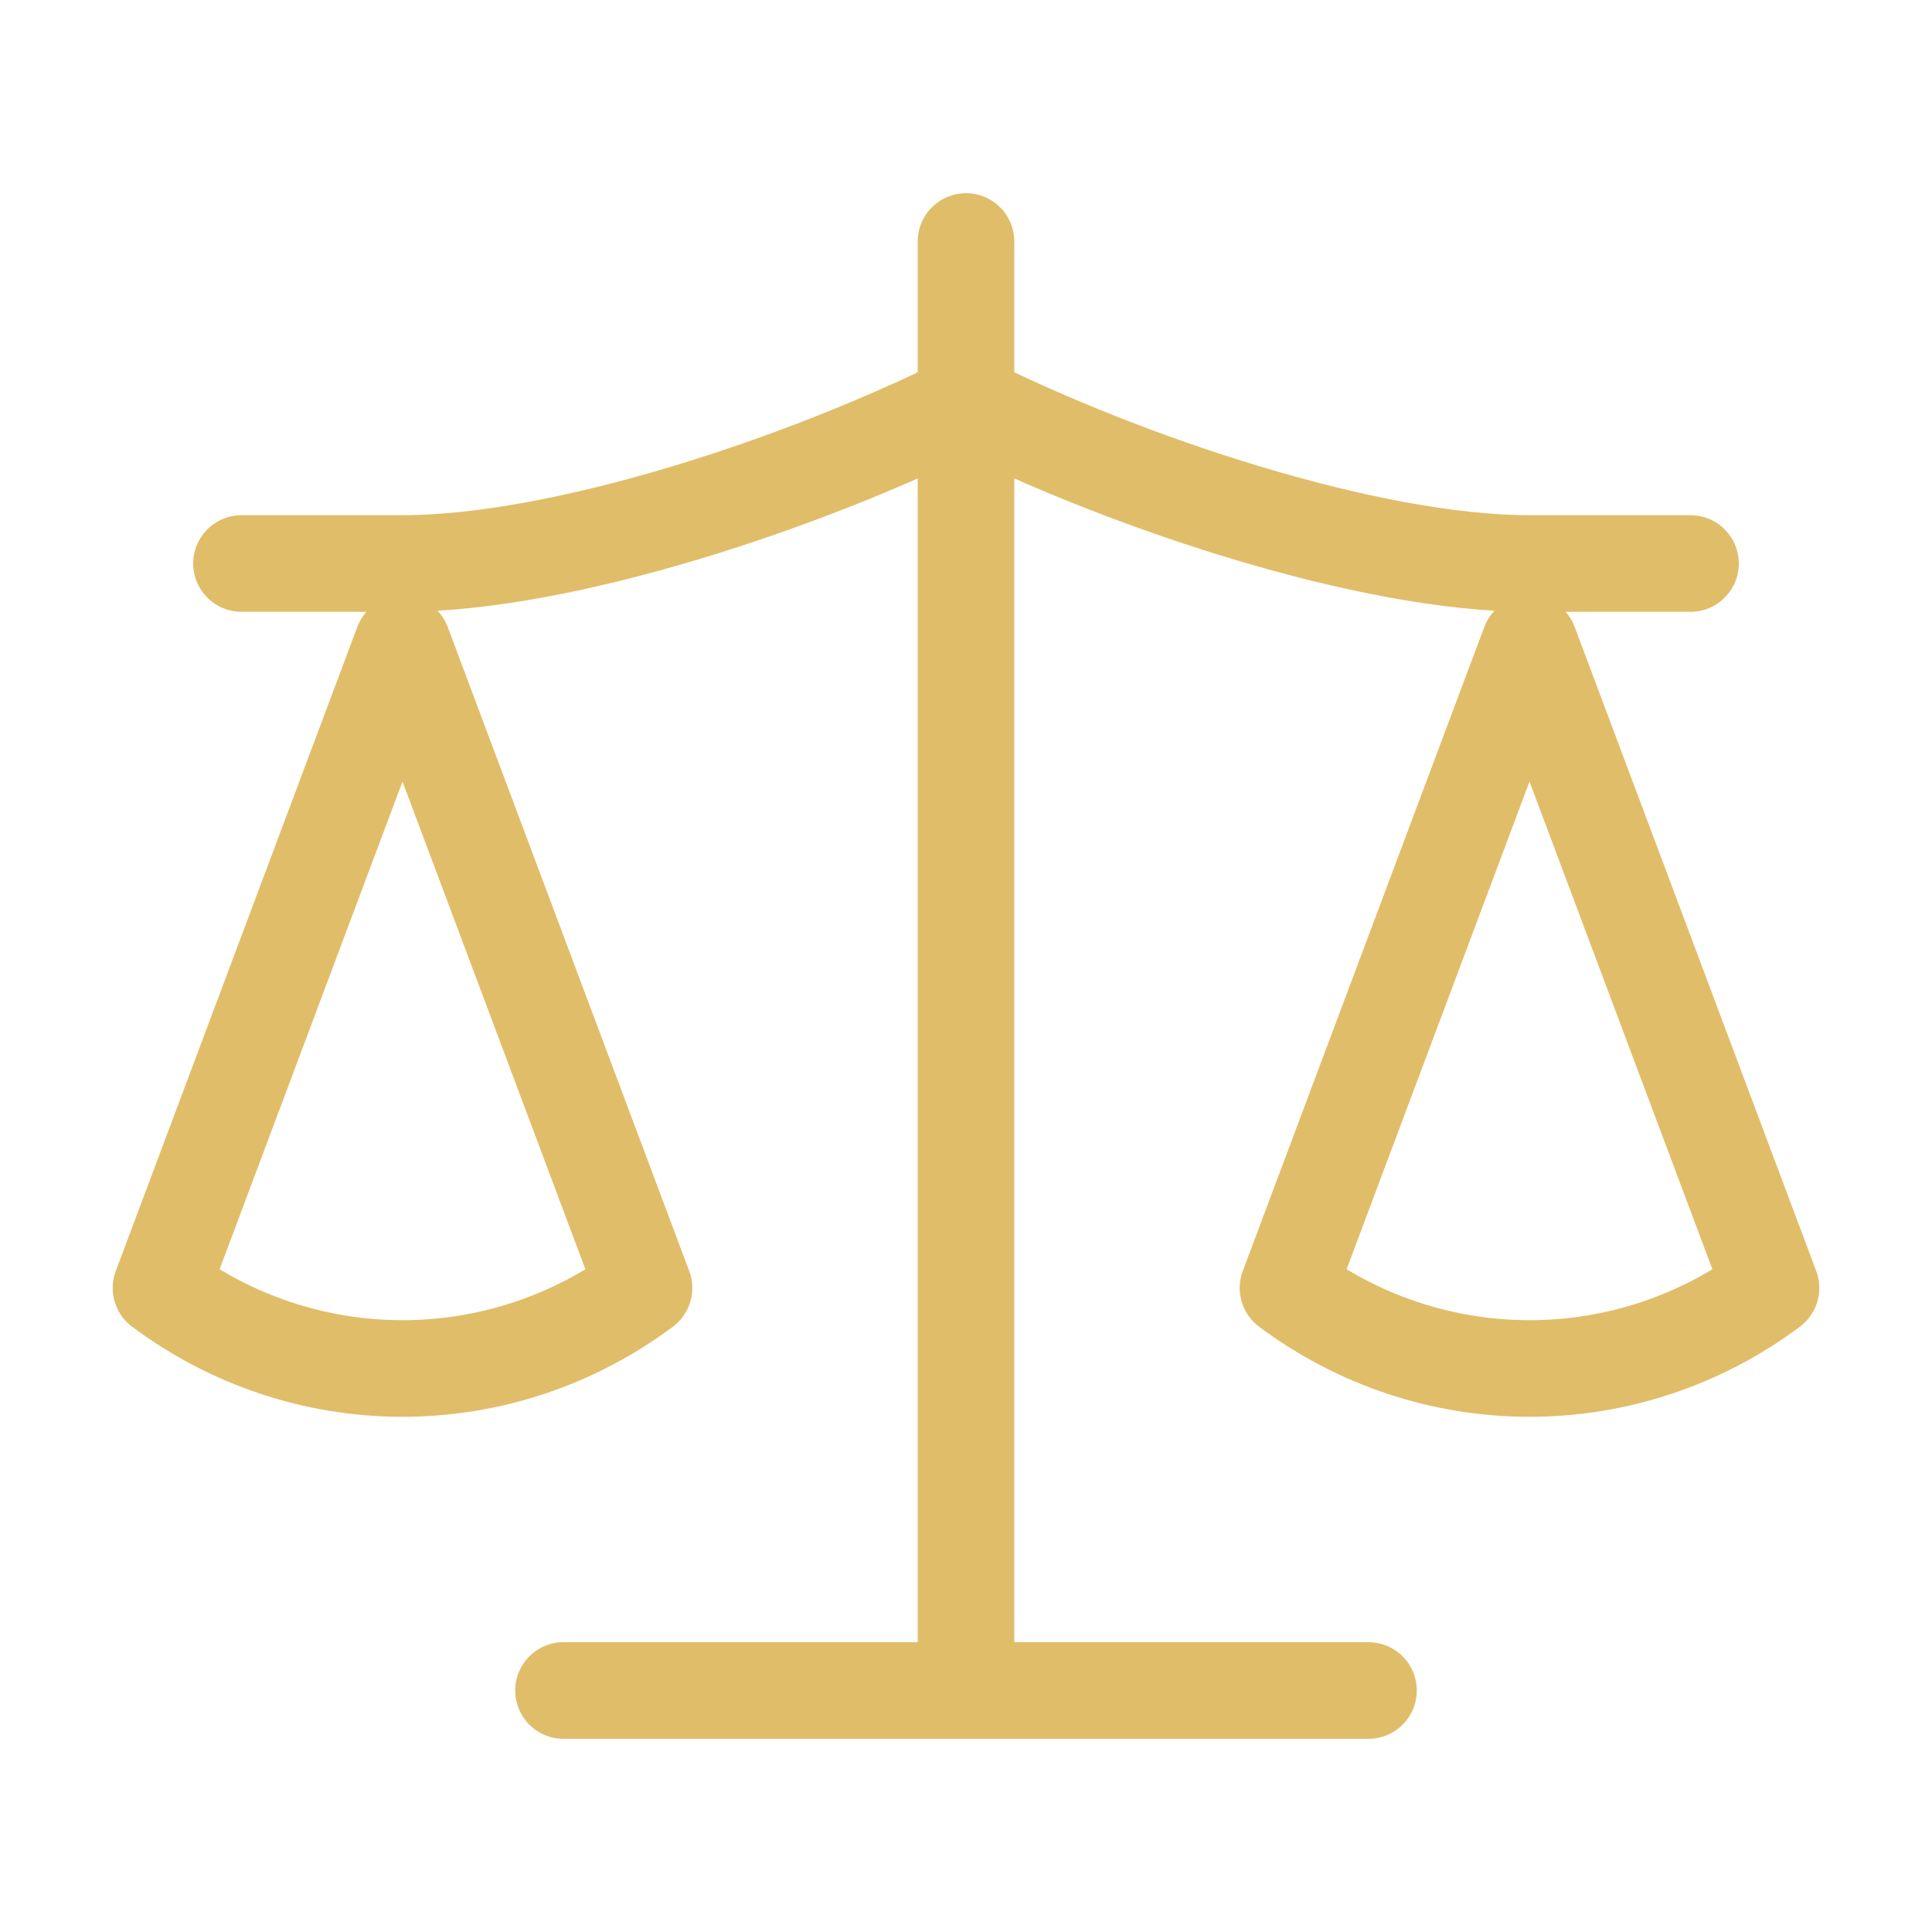 <?xml version="1.0" encoding="UTF-8"?>
<svg xmlns="http://www.w3.org/2000/svg" width="30" height="30" viewBox="0 0 30 30" fill="none">
  <path d="M8.75 26.25H21.25M15 3.75V26.25M3.75 8.75H6.25C8.75 8.75 12.5 7.5 15 6.25C17.5 7.5 21.25 8.75 23.75 8.75H26.25M20 20L23.75 10L27.5 20C26.413 20.812 25.1 21.25 23.75 21.25C22.4 21.25 21.087 20.812 20 20ZM2.5 20L6.25 10L10 20C8.912 20.812 7.6 21.25 6.25 21.25C4.9 21.25 3.587 20.812 2.5 20Z" stroke="#E0BD69" stroke-width="1.5" stroke-linecap="round" stroke-linejoin="round"></path>
</svg>
